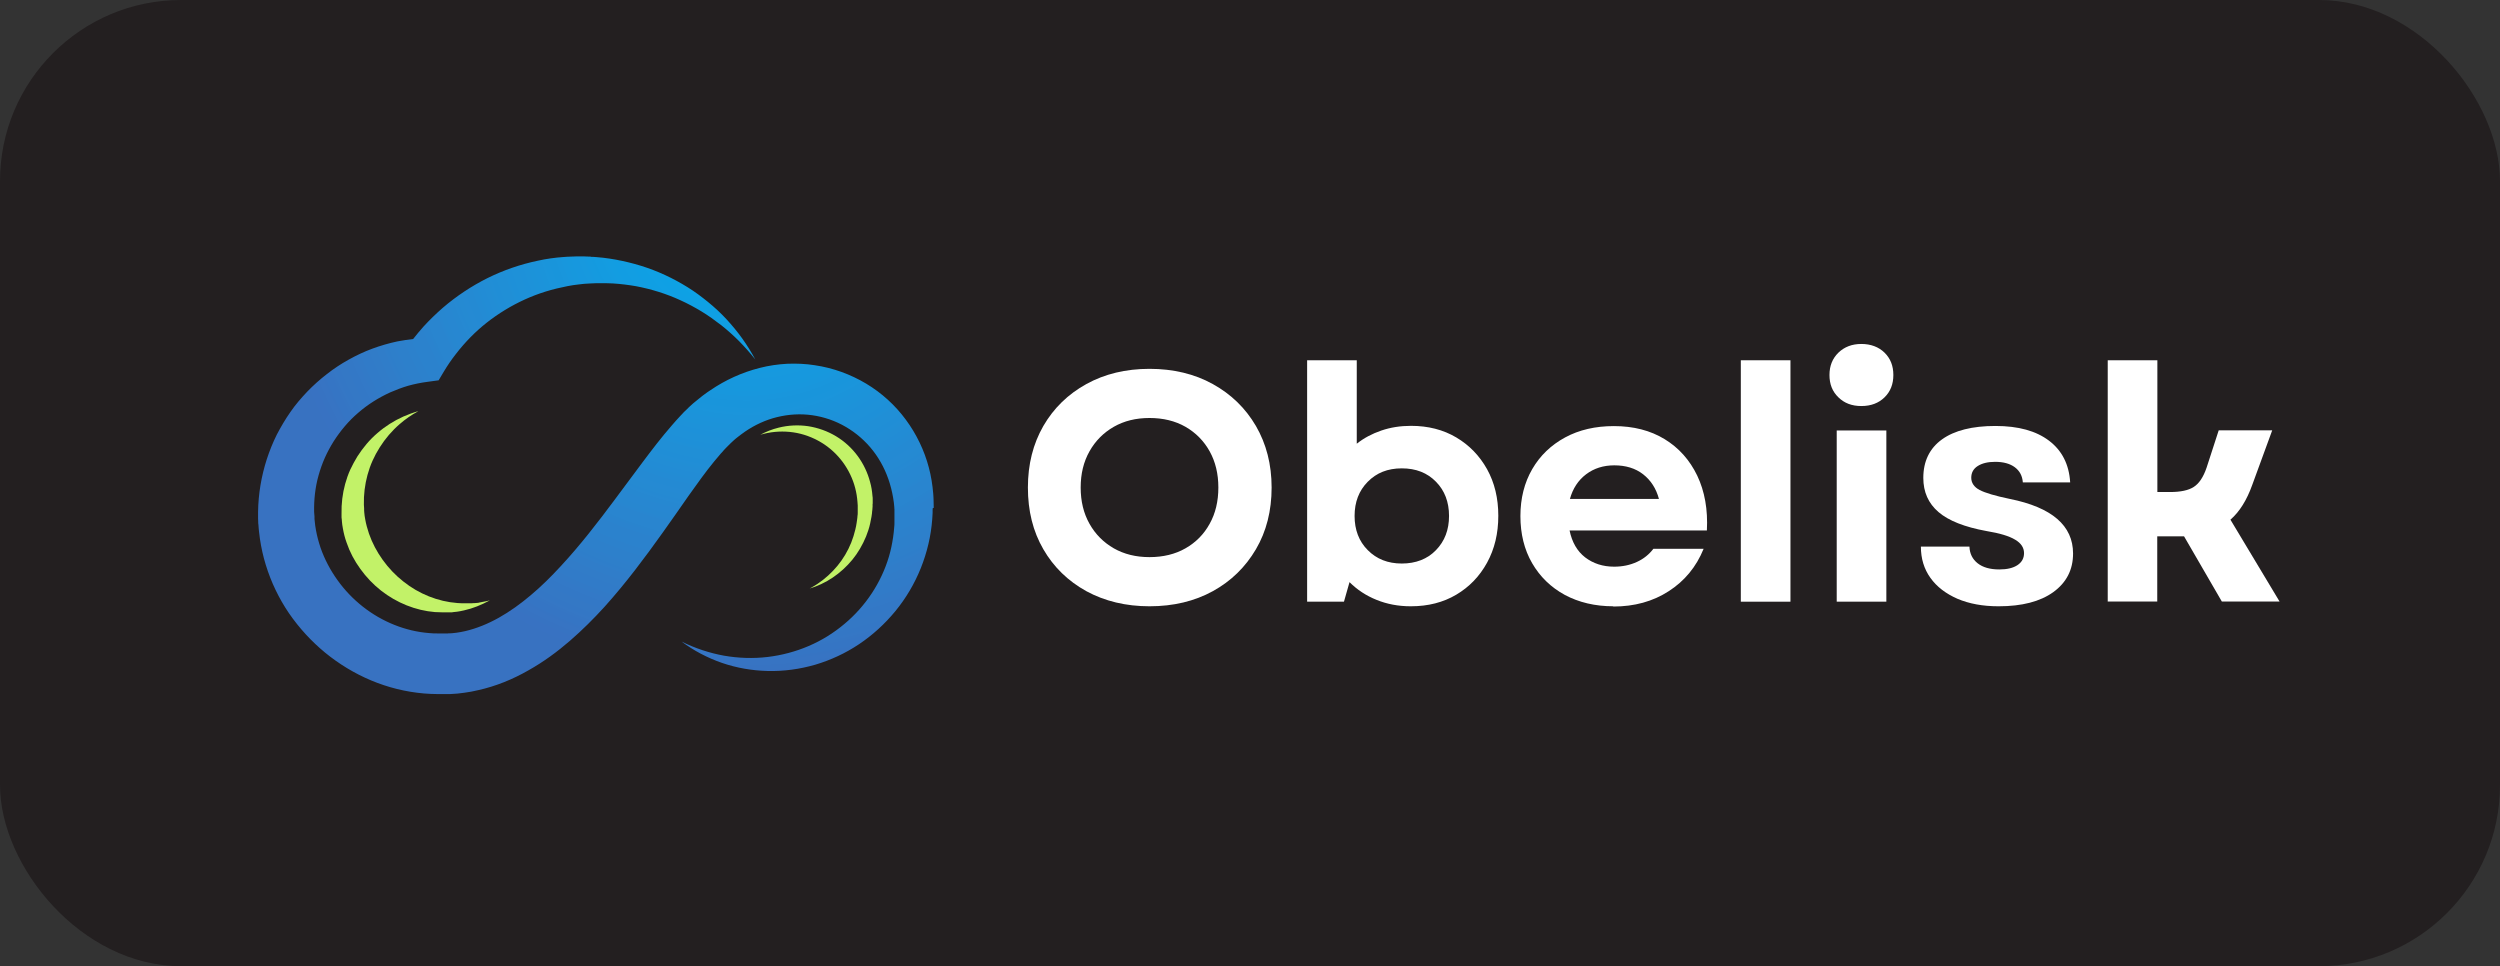 <?xml version="1.0" encoding="UTF-8"?>
<svg id="Layer_1" xmlns="http://www.w3.org/2000/svg" version="1.1" xmlns:xlink="http://www.w3.org/1999/xlink" viewBox="0 0 207 80">
  <rect x="0" y="0" width="207" height="80" fill="#333333" stroke="none"/>
  <!-- Generator: Adobe Illustrator 29.7.1, SVG Export Plug-In . SVG Version: 2.1.1 Build 8)  -->
  <defs>
    <style>
      .st0 {
        fill: #c2f268;
      }

      .st1 {
        fill: #fff;
      }

      .st2 {
        fill: none;
      }

      .st3 {
        fill: url(#radial-gradient);
      }

      .st4 {
        clip-path: url(#clippath-1);
      }

      .st5 {
        fill: #231f20;
      }

      .st6 {
        clip-path: url(#clippath-2);
      }

      .st7 {
        clip-path: url(#clippath);
      }
    </style>
    <clipPath id="clippath">
      <path class="st2" d="M77.31,42.06v-.13c0-.18,0-.36-.01-.53,0-.18-.02-.36-.03-.54-.06-.71-.17-1.43-.36-2.14-.37-1.41-1.02-2.77-1.9-3.96-.88-1.2-2.01-2.23-3.3-3-1.29-.77-2.74-1.3-4.25-1.52-.75-.12-1.52-.15-2.28-.12-.76.04-1.52.15-2.26.34-1.48.37-2.87,1.01-4.1,1.85-.16.1-.31.21-.46.32-.15.11-.3.22-.44.34-.15.11-.28.24-.43.35l-.11.09-.11.1-.22.2-.1.1-.08.08-.21.2-.07.07-.09.1-.18.19c-.24.26-.47.51-.69.77-.89,1.02-1.67,2.05-2.43,3.06-.76,1.01-1.5,2.02-2.24,3.01-1.47,1.98-2.95,3.89-4.54,5.6-.79.86-1.61,1.67-2.47,2.39-.85.72-1.74,1.36-2.65,1.87-.91.51-1.85.89-2.79,1.11-.24.05-.47.1-.71.13-.12.02-.24.03-.36.04-.06,0-.11.01-.16.01h-.15s-.04.01-.04.01h-.02s-.03,0-.03,0h-.12s-.23,0-.23,0h-.18s-.23,0-.23,0c-.25,0-.49,0-.74-.03-1.96-.15-3.9-.93-5.5-2.19-.8-.63-1.51-1.37-2.1-2.2-.59-.82-1.07-1.73-1.4-2.68-.16-.48-.29-.96-.38-1.46-.02-.12-.04-.25-.06-.37-.02-.12-.03-.26-.04-.36,0-.06-.01-.1-.02-.19v-.2s-.03-.38-.03-.38c-.02-1.02.09-2.05.37-3.04.14-.49.31-.98.52-1.45.21-.47.46-.93.73-1.36.56-.87,1.23-1.68,2.03-2.36.79-.69,1.69-1.25,2.65-1.69.48-.21.98-.4,1.49-.55.51-.14,1.03-.25,1.57-.32l.95-.13.41-.69c.31-.52.65-1.02,1.02-1.49.37-.48.77-.94,1.19-1.37.85-.87,1.82-1.63,2.87-2.27,1.05-.64,2.18-1.16,3.37-1.53.59-.18,1.2-.33,1.82-.45.16-.03.31-.05.46-.08l.47-.06.45-.05.51-.03.46-.02h.47c.32,0,.63,0,.95.02.63.04,1.27.12,1.9.23,1.26.24,2.5.62,3.69,1.17.59.27,1.17.58,1.73.92.56.34,1.1.73,1.62,1.13.52.41,1.02.86,1.49,1.33.47.48.92.98,1.34,1.52-.32-.6-.68-1.18-1.08-1.74-.4-.56-.84-1.09-1.31-1.6-.47-.51-.98-.98-1.52-1.42s-1.1-.86-1.7-1.23c-1.19-.74-2.49-1.35-3.85-1.77-.68-.21-1.38-.38-2.08-.51-.35-.06-.71-.12-1.07-.16-.18-.02-.36-.04-.54-.05l-.27-.02h-.14s-.1-.02-.1-.02h0s-.03,0-.03,0h-.02s-.51-.02-.51-.02h-.56l-.54.02c-.18,0-.36.02-.54.03-.72.05-1.45.15-2.16.31-1.43.3-2.83.78-4.16,1.44-1.32.66-2.57,1.49-3.7,2.46-.56.49-1.1,1.01-1.6,1.56-.29.33-.58.67-.85,1.02-.44.05-.88.12-1.31.2-.7.15-1.39.35-2.07.6-.68.25-1.33.56-1.96.91-.63.35-1.24.75-1.81,1.2-.57.44-1.12.93-1.62,1.45-.5.53-.98,1.08-1.39,1.68-.42.6-.79,1.23-1.13,1.88-.33.66-.6,1.34-.83,2.04-.45,1.4-.7,2.87-.72,4.35v.55s.01.26.01.26c0,.07,0,.18.02.28.01.21.03.38.05.57.02.18.04.37.07.56.11.74.27,1.47.49,2.18.44,1.43,1.09,2.78,1.92,4,.84,1.22,1.85,2.32,2.99,3.26,1.15.94,2.43,1.72,3.81,2.3,1.38.58,2.86.95,4.37,1.08.38.03.76.05,1.13.05h.53s.23,0,.23,0h.12s.03,0,.03,0h.04s.08,0,.08,0l.32-.02c.11,0,.21-.01.3-.02.19-.02.38-.04.57-.07.38-.05.76-.12,1.13-.21,1.49-.33,2.89-.91,4.15-1.63,1.27-.71,2.41-1.55,3.45-2.45,1.04-.9,2-1.86,2.89-2.84,1.78-1.98,3.32-4.05,4.79-6.11.74-1.03,1.45-2.06,2.15-3.06.71-1,1.41-1.98,2.14-2.87.18-.22.36-.43.54-.64l.14-.15.07-.08s.04-.04-.01,0l.02-.02.04-.04.16-.17.08-.08.06-.06.12-.12.06-.06.07-.07c.09-.09.19-.18.28-.26.1-.08.19-.17.29-.24.1-.08.2-.16.3-.23.81-.61,1.69-1.06,2.63-1.34.93-.27,1.91-.38,2.89-.29.97.09,1.94.37,2.82.83.88.46,1.68,1.09,2.34,1.86.66.77,1.17,1.67,1.51,2.65.17.49.3,1,.39,1.53.02.13.04.26.06.4.02.13.03.27.04.4v.1s.01.04.01,0v.03s0,.18,0,.18v.06s0,.03,0,.03c0-.07,0,0,0,0,0,.15,0,.32,0,.44,0,.12,0,.26,0,.4,0,.14,0,.27-.02.41-.02.27-.05.55-.09.82-.08.54-.19,1.09-.35,1.62-.63,2.12-1.92,4.1-3.69,5.57-.88.74-1.87,1.36-2.95,1.82-1.07.46-2.23.77-3.41.91-1.19.14-2.41.1-3.61-.11-1.2-.22-2.39-.61-3.51-1.17,1,.75,2.14,1.35,3.35,1.77,1.22.42,2.51.64,3.81.67,1.31.03,2.63-.15,3.91-.52,1.28-.38,2.51-.95,3.63-1.7,1.12-.75,2.14-1.68,3.01-2.74.87-1.06,1.58-2.26,2.1-3.55.26-.65.47-1.31.63-1.99.08-.34.15-.69.2-1.03.03-.17.05-.35.07-.52.02-.18.04-.35.05-.53.02-.2.02-.34.03-.5v-.27s.01-.09.01-.09v-.05Z"/>
    </clipPath>
    <clipPath id="clippath-1">
      <path class="st2" d="M77.31,42.06v-.13c0-.18,0-.36-.01-.53,0-.18-.02-.36-.03-.54-.06-.71-.17-1.43-.36-2.14-.37-1.41-1.02-2.77-1.9-3.96-.88-1.2-2.01-2.23-3.3-3-1.29-.77-2.74-1.3-4.25-1.52-.75-.12-1.52-.15-2.28-.12-.76.04-1.52.15-2.26.34-1.48.37-2.87,1.01-4.1,1.85-.16.1-.31.21-.46.32-.15.11-.3.22-.44.34-.15.11-.28.24-.43.35l-.11.09-.11.1-.22.2-.1.1-.08.08-.21.2-.07.07-.09.1-.18.19c-.24.26-.47.51-.69.77-.89,1.02-1.67,2.05-2.43,3.06-.76,1.01-1.5,2.02-2.24,3.01-1.47,1.98-2.95,3.89-4.54,5.6-.79.86-1.61,1.67-2.47,2.39-.85.72-1.74,1.36-2.65,1.87-.91.51-1.85.89-2.79,1.11-.24.05-.47.1-.71.13-.12.02-.24.03-.36.04-.06,0-.11.01-.16.01h-.15s-.04.01-.04.01h-.02s-.03,0-.03,0h-.12s-.23,0-.23,0h-.18s-.23,0-.23,0c-.25,0-.49,0-.74-.03-1.96-.15-3.9-.93-5.5-2.19-.8-.63-1.51-1.37-2.1-2.2-.59-.82-1.07-1.73-1.4-2.68-.16-.48-.29-.96-.38-1.46-.02-.12-.04-.25-.06-.37-.02-.12-.03-.26-.04-.36,0-.06-.01-.1-.02-.19v-.2s-.03-.38-.03-.38c-.02-1.02.09-2.05.37-3.04.14-.49.31-.98.52-1.45.21-.47.46-.93.73-1.36.56-.87,1.23-1.68,2.03-2.36.79-.69,1.69-1.25,2.65-1.69.48-.21.98-.4,1.49-.55.51-.14,1.03-.25,1.57-.32l.95-.13.41-.69c.31-.52.65-1.02,1.02-1.49.37-.48.77-.94,1.19-1.37.85-.87,1.82-1.63,2.87-2.27,1.05-.64,2.18-1.16,3.37-1.53.59-.18,1.2-.33,1.82-.45.16-.03.31-.05.46-.08l.47-.06.45-.05.51-.03.46-.02h.47c.32,0,.63,0,.95.02.63.04,1.27.12,1.9.23,1.26.24,2.5.62,3.69,1.17.59.27,1.17.58,1.73.92.56.34,1.1.73,1.62,1.13.52.41,1.02.86,1.49,1.33.47.48.92.98,1.34,1.52-.32-.6-.68-1.18-1.08-1.74-.4-.56-.84-1.09-1.31-1.6-.47-.51-.98-.98-1.52-1.42s-1.1-.86-1.7-1.23c-1.19-.74-2.49-1.35-3.85-1.77-.68-.21-1.38-.38-2.08-.51-.35-.06-.71-.12-1.07-.16-.18-.02-.36-.04-.54-.05l-.27-.02h-.14s-.1-.02-.1-.02h0s-.03,0-.03,0h-.02s-.51-.02-.51-.02h-.56l-.54.02c-.18,0-.36.02-.54.03-.72.05-1.45.15-2.16.31-1.43.3-2.83.78-4.16,1.44-1.32.66-2.57,1.49-3.7,2.46-.56.49-1.1,1.01-1.6,1.56-.29.33-.58.67-.85,1.02-.44.05-.88.12-1.31.2-.7.15-1.39.35-2.07.6-.68.25-1.33.56-1.96.91-.63.35-1.24.75-1.81,1.2-.57.44-1.12.93-1.62,1.45-.5.53-.98,1.08-1.39,1.68-.42.6-.79,1.23-1.13,1.88-.33.66-.6,1.34-.83,2.04-.45,1.4-.7,2.87-.72,4.35v.55s.01.26.01.26c0,.07,0,.18.02.28.01.21.03.38.05.57.02.18.04.37.07.56.11.74.27,1.47.49,2.18.44,1.43,1.09,2.78,1.92,4,.84,1.22,1.85,2.32,2.99,3.26,1.15.94,2.43,1.72,3.81,2.3,1.38.58,2.86.95,4.37,1.08.38.03.76.05,1.13.05h.53s.23,0,.23,0h.12s.03,0,.03,0h.04s.08,0,.08,0l.32-.02c.11,0,.21-.01.3-.02.19-.02.38-.04.57-.07.38-.05.76-.12,1.13-.21,1.49-.33,2.89-.91,4.15-1.63,1.27-.71,2.41-1.55,3.45-2.45,1.04-.9,2-1.86,2.89-2.84,1.78-1.98,3.32-4.05,4.79-6.11.74-1.03,1.45-2.06,2.15-3.06.71-1,1.41-1.98,2.14-2.87.18-.22.36-.43.54-.64l.14-.15.07-.08s.04-.04-.01,0l.02-.02.04-.04.16-.17.08-.08.06-.06.12-.12.06-.06.07-.07c.09-.09.19-.18.28-.26.1-.08.19-.17.29-.24.1-.08.2-.16.3-.23.81-.61,1.69-1.06,2.63-1.34.93-.27,1.91-.38,2.89-.29.97.09,1.94.37,2.82.83.88.46,1.68,1.09,2.34,1.86.66.77,1.17,1.67,1.51,2.65.17.49.3,1,.39,1.53.02.13.04.26.06.4.02.13.03.27.04.4v.1s.01.04.01,0v.03s0,.18,0,.18v.06s0,.03,0,.03c0-.07,0,0,0,0,0,.15,0,.32,0,.44,0,.12,0,.26,0,.4,0,.14,0,.27-.02.41-.02.27-.05.55-.09.82-.08.54-.19,1.09-.35,1.62-.63,2.12-1.92,4.1-3.69,5.57-.88.74-1.87,1.36-2.95,1.82-1.07.46-2.23.77-3.41.91-1.19.14-2.41.1-3.61-.11-1.2-.22-2.39-.61-3.51-1.17,1,.75,2.14,1.35,3.35,1.77,1.22.42,2.51.64,3.81.67,1.31.03,2.63-.15,3.91-.52,1.28-.38,2.51-.95,3.63-1.7,1.12-.75,2.14-1.68,3.01-2.74.87-1.06,1.58-2.26,2.1-3.55.26-.65.47-1.31.63-1.99.08-.34.15-.69.2-1.03.03-.17.05-.35.07-.52.02-.18.04-.35.05-.53.02-.2.02-.34.03-.5v-.27s.01-.09.01-.09v-.05Z"/>
    </clipPath>
    <clipPath id="clippath-2">
      <rect class="st2" x="17.72" y="6.25" width="63.27" height="66.29" transform="translate(-12.27 53.21) rotate(-51.23)"/>
    </clipPath>
    <radialGradient id="radial-gradient" cx="-66.99" cy="490.31" fx="-66.99" fy="490.31" r="29.95" gradientTransform="translate(-502.37 -322.25) rotate(128.77) scale(1.33 -1.33)" gradientUnits="userSpaceOnUse">
      <stop offset="0" stop-color="#00adef"/>
      <stop offset="0" stop-color="#01adef"/>
      <stop offset=".01" stop-color="#01acee"/>
      <stop offset=".02" stop-color="#02abed"/>
      <stop offset=".04" stop-color="#03abed"/>
      <stop offset=".05" stop-color="#03abed"/>
      <stop offset=".06" stop-color="#03aaec"/>
      <stop offset=".06" stop-color="#04aaec"/>
      <stop offset=".07" stop-color="#04a9ec"/>
      <stop offset=".08" stop-color="#05a9eb"/>
      <stop offset=".09" stop-color="#06a8eb"/>
      <stop offset=".1" stop-color="#06a8ea"/>
      <stop offset=".11" stop-color="#07a7ea"/>
      <stop offset=".12" stop-color="#08a6e9"/>
      <stop offset=".14" stop-color="#09a6e8"/>
      <stop offset=".15" stop-color="#09a5e8"/>
      <stop offset=".16" stop-color="#0aa5e8"/>
      <stop offset=".16" stop-color="#0aa4e8"/>
      <stop offset=".17" stop-color="#0aa4e7"/>
      <stop offset=".18" stop-color="#0ba3e7"/>
      <stop offset=".19" stop-color="#0ca3e6"/>
      <stop offset=".2" stop-color="#0da2e6"/>
      <stop offset=".21" stop-color="#0da2e6"/>
      <stop offset=".22" stop-color="#0ea2e5"/>
      <stop offset=".23" stop-color="#0ea1e4"/>
      <stop offset=".24" stop-color="#0fa0e4"/>
      <stop offset=".25" stop-color="#10a0e4"/>
      <stop offset=".26" stop-color="#109fe3"/>
      <stop offset=".27" stop-color="#109fe3"/>
      <stop offset=".27" stop-color="#119ee3"/>
      <stop offset=".28" stop-color="#129ee2"/>
      <stop offset=".3" stop-color="#129de2"/>
      <stop offset=".31" stop-color="#139de1"/>
      <stop offset=".32" stop-color="#149ce1"/>
      <stop offset=".32" stop-color="#149ce0"/>
      <stop offset=".33" stop-color="#149be0"/>
      <stop offset=".34" stop-color="#149be0"/>
      <stop offset=".34" stop-color="#149adf"/>
      <stop offset=".35" stop-color="#159adf"/>
      <stop offset=".36" stop-color="#1699df"/>
      <stop offset=".36" stop-color="#1799de"/>
      <stop offset=".38" stop-color="#1798de"/>
      <stop offset=".39" stop-color="#1798dd"/>
      <stop offset=".4" stop-color="#1897dd"/>
      <stop offset=".41" stop-color="#1996dc"/>
      <stop offset=".42" stop-color="#1995db"/>
      <stop offset=".44" stop-color="#1a95db"/>
      <stop offset=".44" stop-color="#1b95db"/>
      <stop offset=".45" stop-color="#1b94da"/>
      <stop offset=".46" stop-color="#1c93da"/>
      <stop offset=".47" stop-color="#1c93d9"/>
      <stop offset=".48" stop-color="#1d92d9"/>
      <stop offset=".49" stop-color="#1d91d9"/>
      <stop offset=".5" stop-color="#1e91d8"/>
      <stop offset=".52" stop-color="#1e90d8"/>
      <stop offset=".52" stop-color="#1f90d7"/>
      <stop offset=".53" stop-color="#208fd6"/>
      <stop offset=".54" stop-color="#208fd6"/>
      <stop offset=".55" stop-color="#208ed6"/>
      <stop offset=".56" stop-color="#218ed6"/>
      <stop offset=".56" stop-color="#218ed5"/>
      <stop offset=".57" stop-color="#228dd5"/>
      <stop offset=".58" stop-color="#228cd5"/>
      <stop offset=".59" stop-color="#228cd4"/>
      <stop offset=".59" stop-color="#238bd4"/>
      <stop offset=".61" stop-color="#248ad3"/>
      <stop offset=".62" stop-color="#258ad3"/>
      <stop offset=".63" stop-color="#258ad2"/>
      <stop offset=".64" stop-color="#2589d2"/>
      <stop offset=".64" stop-color="#2689d2"/>
      <stop offset=".65" stop-color="#2688d1"/>
      <stop offset=".66" stop-color="#2787d1"/>
      <stop offset=".68" stop-color="#2787d0"/>
      <stop offset=".68" stop-color="#2886d0"/>
      <stop offset=".69" stop-color="#2985cf"/>
      <stop offset=".71" stop-color="#2985cf"/>
      <stop offset=".71" stop-color="#2984ce"/>
      <stop offset=".72" stop-color="#2a83ce"/>
      <stop offset=".73" stop-color="#2b82cd"/>
      <stop offset=".75" stop-color="#2b82cd"/>
      <stop offset=".76" stop-color="#2c81cc"/>
      <stop offset=".77" stop-color="#2c81cc"/>
      <stop offset=".77" stop-color="#2c81cc"/>
      <stop offset=".77" stop-color="#2d80cb"/>
      <stop offset=".79" stop-color="#2d80cb"/>
      <stop offset=".79" stop-color="#2d7fcb"/>
      <stop offset=".79" stop-color="#2e7fcb"/>
      <stop offset=".8" stop-color="#2e7fca"/>
      <stop offset=".81" stop-color="#2e7eca"/>
      <stop offset=".81" stop-color="#2f7eca"/>
      <stop offset=".82" stop-color="#307dc9"/>
      <stop offset=".82" stop-color="#307dc9"/>
      <stop offset=".84" stop-color="#317cc8"/>
      <stop offset=".85" stop-color="#317bc8"/>
      <stop offset=".86" stop-color="#317bc8"/>
      <stop offset=".87" stop-color="#327ac7"/>
      <stop offset=".88" stop-color="#3379c7"/>
      <stop offset=".89" stop-color="#3378c6"/>
      <stop offset=".91" stop-color="#3478c5"/>
      <stop offset=".92" stop-color="#3477c5"/>
      <stop offset=".93" stop-color="#3577c5"/>
      <stop offset=".93" stop-color="#3576c4"/>
      <stop offset=".94" stop-color="#3575c4"/>
      <stop offset=".95" stop-color="#3575c4"/>
      <stop offset=".95" stop-color="#3675c4"/>
      <stop offset=".95" stop-color="#3674c3"/>
      <stop offset=".96" stop-color="#3774c3"/>
      <stop offset=".97" stop-color="#3773c2"/>
      <stop offset=".98" stop-color="#3872c2"/>
      <stop offset="1" stop-color="#3872c1"/>
    </radialGradient>
  </defs>
  <rect class="st5" width="207" height="80" rx="15" ry="15"/>
  <g>
    <g>
      <g class="st7">
        <g class="st4">
          <g class="st6">
            <path class="st3" d="M94.99,35.47L43.33-6.02,3.72,43.28l51.67,41.5,39.6-49.31Z"/>
          </g>
        </g>
      </g>
      <path class="st0" d="M39.68,49.9c-.1.02-.19.02-.29.03-.05,0-.09,0-.13.01h-.12s-.03.01-.03.01h-.02s-.02,0-.02,0h-.09s-.19,0-.19,0h-.15s-.18,0-.18,0c-.2,0-.4,0-.6-.02-1.59-.12-3.17-.75-4.46-1.78-.65-.51-1.23-1.12-1.71-1.79-.48-.67-.87-1.4-1.14-2.18-.13-.39-.24-.78-.31-1.18-.02-.1-.03-.2-.05-.3-.01-.1-.03-.21-.03-.29,0-.05,0-.08-.01-.15v-.16s-.02-.31-.02-.31c-.02-.83.08-1.66.3-2.47.11-.4.25-.8.42-1.18.17-.38.37-.75.6-1.11.45-.71,1-1.36,1.65-1.92.47-.41.98-.76,1.53-1.06,0,0,0,0-.02,0-.42.12-.82.27-1.21.44-.78.35-1.51.81-2.15,1.37-.65.55-1.19,1.21-1.65,1.92-.22.36-.42.73-.6,1.11-.17.38-.31.78-.42,1.18-.22.8-.32,1.64-.3,2.47v.31s.02.16.02.16c0,.07,0,.1.01.15,0,.08.02.19.03.29.02.1.03.2.05.3.07.4.17.8.31,1.18.26.77.65,1.51,1.14,2.18.48.67,1.06,1.28,1.71,1.79,1.3,1.02,2.87,1.65,4.46,1.78.2.01.4.02.6.02h.18s.15,0,.15,0h.19s.1,0,.1,0h.04s.03,0,.03,0h.12s.08-.01.13-.02c.1-.01.19-.02.29-.03.19-.03.38-.06.58-.11.73-.16,1.44-.45,2.14-.83-.1.03-.2.05-.3.07-.19.04-.38.08-.58.11"/>
      <path class="st0" d="M72.26,41.71v-.07c0-.1,0-.19,0-.29,0-.1,0-.19-.02-.29-.03-.39-.09-.78-.2-1.16-.2-.76-.55-1.5-1.03-2.15-.48-.65-1.09-1.21-1.79-1.63-.7-.42-1.48-.7-2.3-.83-.41-.06-.82-.08-1.23-.06-.41.02-.82.08-1.22.18-.53.13-1.04.33-1.52.59.1-.03.19-.06.29-.08.4-.1.81-.16,1.22-.18.41-.02.83,0,1.23.06.82.12,1.6.41,2.3.83.7.42,1.31.98,1.79,1.63.48.65.83,1.38,1.03,2.15.1.38.16.77.19,1.16,0,.1.02.19.02.29,0,.1,0,.19,0,.29v.1s0,.02,0,.02v.03s0,.15,0,.15c0,.09,0,.16-.02.27,0,.1-.02.2-.03.29-.01.1-.02.19-.04.28-.03.19-.06.37-.11.56-.09.37-.2.73-.34,1.08-.28.7-.67,1.35-1.14,1.92s-1.02,1.07-1.63,1.48c-.22.14-.44.28-.67.4.67-.2,1.31-.51,1.9-.9.61-.41,1.16-.91,1.63-1.48.47-.57.85-1.23,1.14-1.93.14-.35.26-.71.34-1.08.04-.18.08-.37.11-.56.02-.09.03-.19.04-.28,0-.09.02-.19.03-.29,0-.11.01-.18.02-.27v-.15s0-.03,0-.03v-.04"/>
    </g>
    <g>
      <path class="st1" d="M95.18,50.2c-1.96,0-3.7-.42-5.23-1.25-1.52-.84-2.71-2-3.56-3.47-.86-1.48-1.28-3.18-1.28-5.11s.43-3.62,1.28-5.1c.86-1.48,2.04-2.63,3.56-3.47,1.52-.84,3.27-1.26,5.23-1.26s3.73.42,5.24,1.26c1.52.84,2.71,2,3.57,3.47.86,1.48,1.3,3.18,1.3,5.1s-.43,3.63-1.3,5.11c-.87,1.48-2.06,2.64-3.57,3.47-1.51.83-3.26,1.25-5.24,1.25ZM89.48,40.37c0,1.13.24,2.13.73,3,.49.87,1.16,1.54,2.01,2.03.86.49,1.84.73,2.96.73s2.13-.24,2.98-.73c.86-.49,1.52-1.16,2-2.03.48-.86.72-1.86.72-3s-.24-2.13-.72-3c-.48-.86-1.15-1.54-2-2.03-.86-.49-1.85-.73-2.98-.73s-2.1.24-2.96.73c-.85.49-1.52,1.16-2.01,2.03-.49.87-.73,1.86-.73,3Z"/>
      <path class="st1" d="M116.81,50.2c-1.03,0-1.97-.18-2.83-.53-.87-.35-1.61-.84-2.24-1.47l-.46,1.62h-3.05v-19.99h4.11v6.91c.59-.47,1.27-.83,2.03-1.09s1.57-.39,2.46-.39c1.42,0,2.67.32,3.75.96,1.08.64,1.93,1.52,2.55,2.63.62,1.12.93,2.4.93,3.86s-.31,2.75-.93,3.88c-.62,1.13-1.47,2.01-2.55,2.65-1.08.64-2.33.96-3.75.96ZM112.16,42.72c0,1.15.36,2.1,1.09,2.83.73.74,1.67,1.11,2.82,1.11s2.12-.37,2.83-1.11c.72-.74,1.08-1.68,1.08-2.83s-.36-2.1-1.08-2.83c-.72-.74-1.66-1.11-2.83-1.11s-2.09.37-2.82,1.11c-.73.74-1.09,1.68-1.09,2.83Z"/>
      <path class="st1" d="M133.58,50.2c-1.51,0-2.85-.32-4.01-.94-1.16-.63-2.06-1.51-2.71-2.63-.65-1.12-.97-2.43-.97-3.9s.33-2.77.98-3.89c.65-1.12,1.56-1.99,2.72-2.62,1.16-.63,2.51-.94,4.04-.94,1.62,0,3.02.36,4.2,1.08,1.18.72,2.08,1.73,2.7,3.02.62,1.3.89,2.81.8,4.54h-11.37c.2.97.63,1.72,1.29,2.23.67.51,1.47.77,2.4.77.69,0,1.31-.13,1.88-.39.57-.26,1.02-.63,1.37-1.09h4.16c-.61,1.5-1.58,2.67-2.89,3.51-1.31.85-2.84,1.27-4.59,1.27ZM129.99,41.31h7.37c-.23-.86-.67-1.54-1.31-2.04s-1.44-.74-2.39-.74c-.9,0-1.68.25-2.33.74-.66.5-1.1,1.18-1.34,2.04Z"/>
      <path class="st1" d="M144.14,49.82v-19.99h4.11v19.99h-4.11Z"/>
      <path class="st1" d="M152.08,49.82v-14.18h4.11v14.18h-4.11ZM151.48,31.05c0-.76.25-1.37.74-1.85.5-.48,1.13-.72,1.9-.72s1.43.24,1.92.72c.49.48.73,1.09.73,1.85s-.24,1.37-.73,1.85c-.49.48-1.13.72-1.92.72s-1.41-.24-1.9-.72c-.5-.48-.74-1.09-.74-1.85Z"/>
      <path class="st1" d="M165.47,50.2c-1.3,0-2.42-.21-3.39-.62-.96-.42-1.71-.99-2.24-1.73-.53-.74-.79-1.6-.79-2.59h4.02c.02.58.25,1.04.68,1.38.43.34,1.03.51,1.79.51.65,0,1.15-.12,1.51-.36.36-.24.54-.57.54-.99,0-.45-.24-.82-.73-1.11-.49-.3-1.28-.54-2.38-.72-1.8-.33-3.13-.85-3.97-1.57-.84-.72-1.26-1.66-1.26-2.83,0-1.38.52-2.45,1.55-3.19,1.03-.74,2.51-1.11,4.42-1.11s3.37.41,4.44,1.22c1.07.81,1.66,1.96,1.75,3.45h-3.92c-.04-.54-.26-.95-.66-1.25-.4-.3-.95-.45-1.63-.45-.61,0-1.09.12-1.45.35s-.53.56-.53.97.23.77.69,1.01c.46.24,1.29.49,2.5.74,3.49.7,5.24,2.21,5.24,4.52,0,1.35-.55,2.41-1.64,3.2-1.09.78-2.59,1.17-4.52,1.17Z"/>
      <path class="st1" d="M174.52,49.82v-19.99h4.11v10.91h1.06c.86,0,1.52-.14,1.95-.42.44-.28.8-.81,1.07-1.61l1-3.08h4.43l-1.65,4.51c-.45,1.26-1.05,2.23-1.81,2.89l4.07,6.78h-4.78l-3.13-5.4h-2.22v5.4h-4.11Z"/>
    </g>
  </g>
</svg>